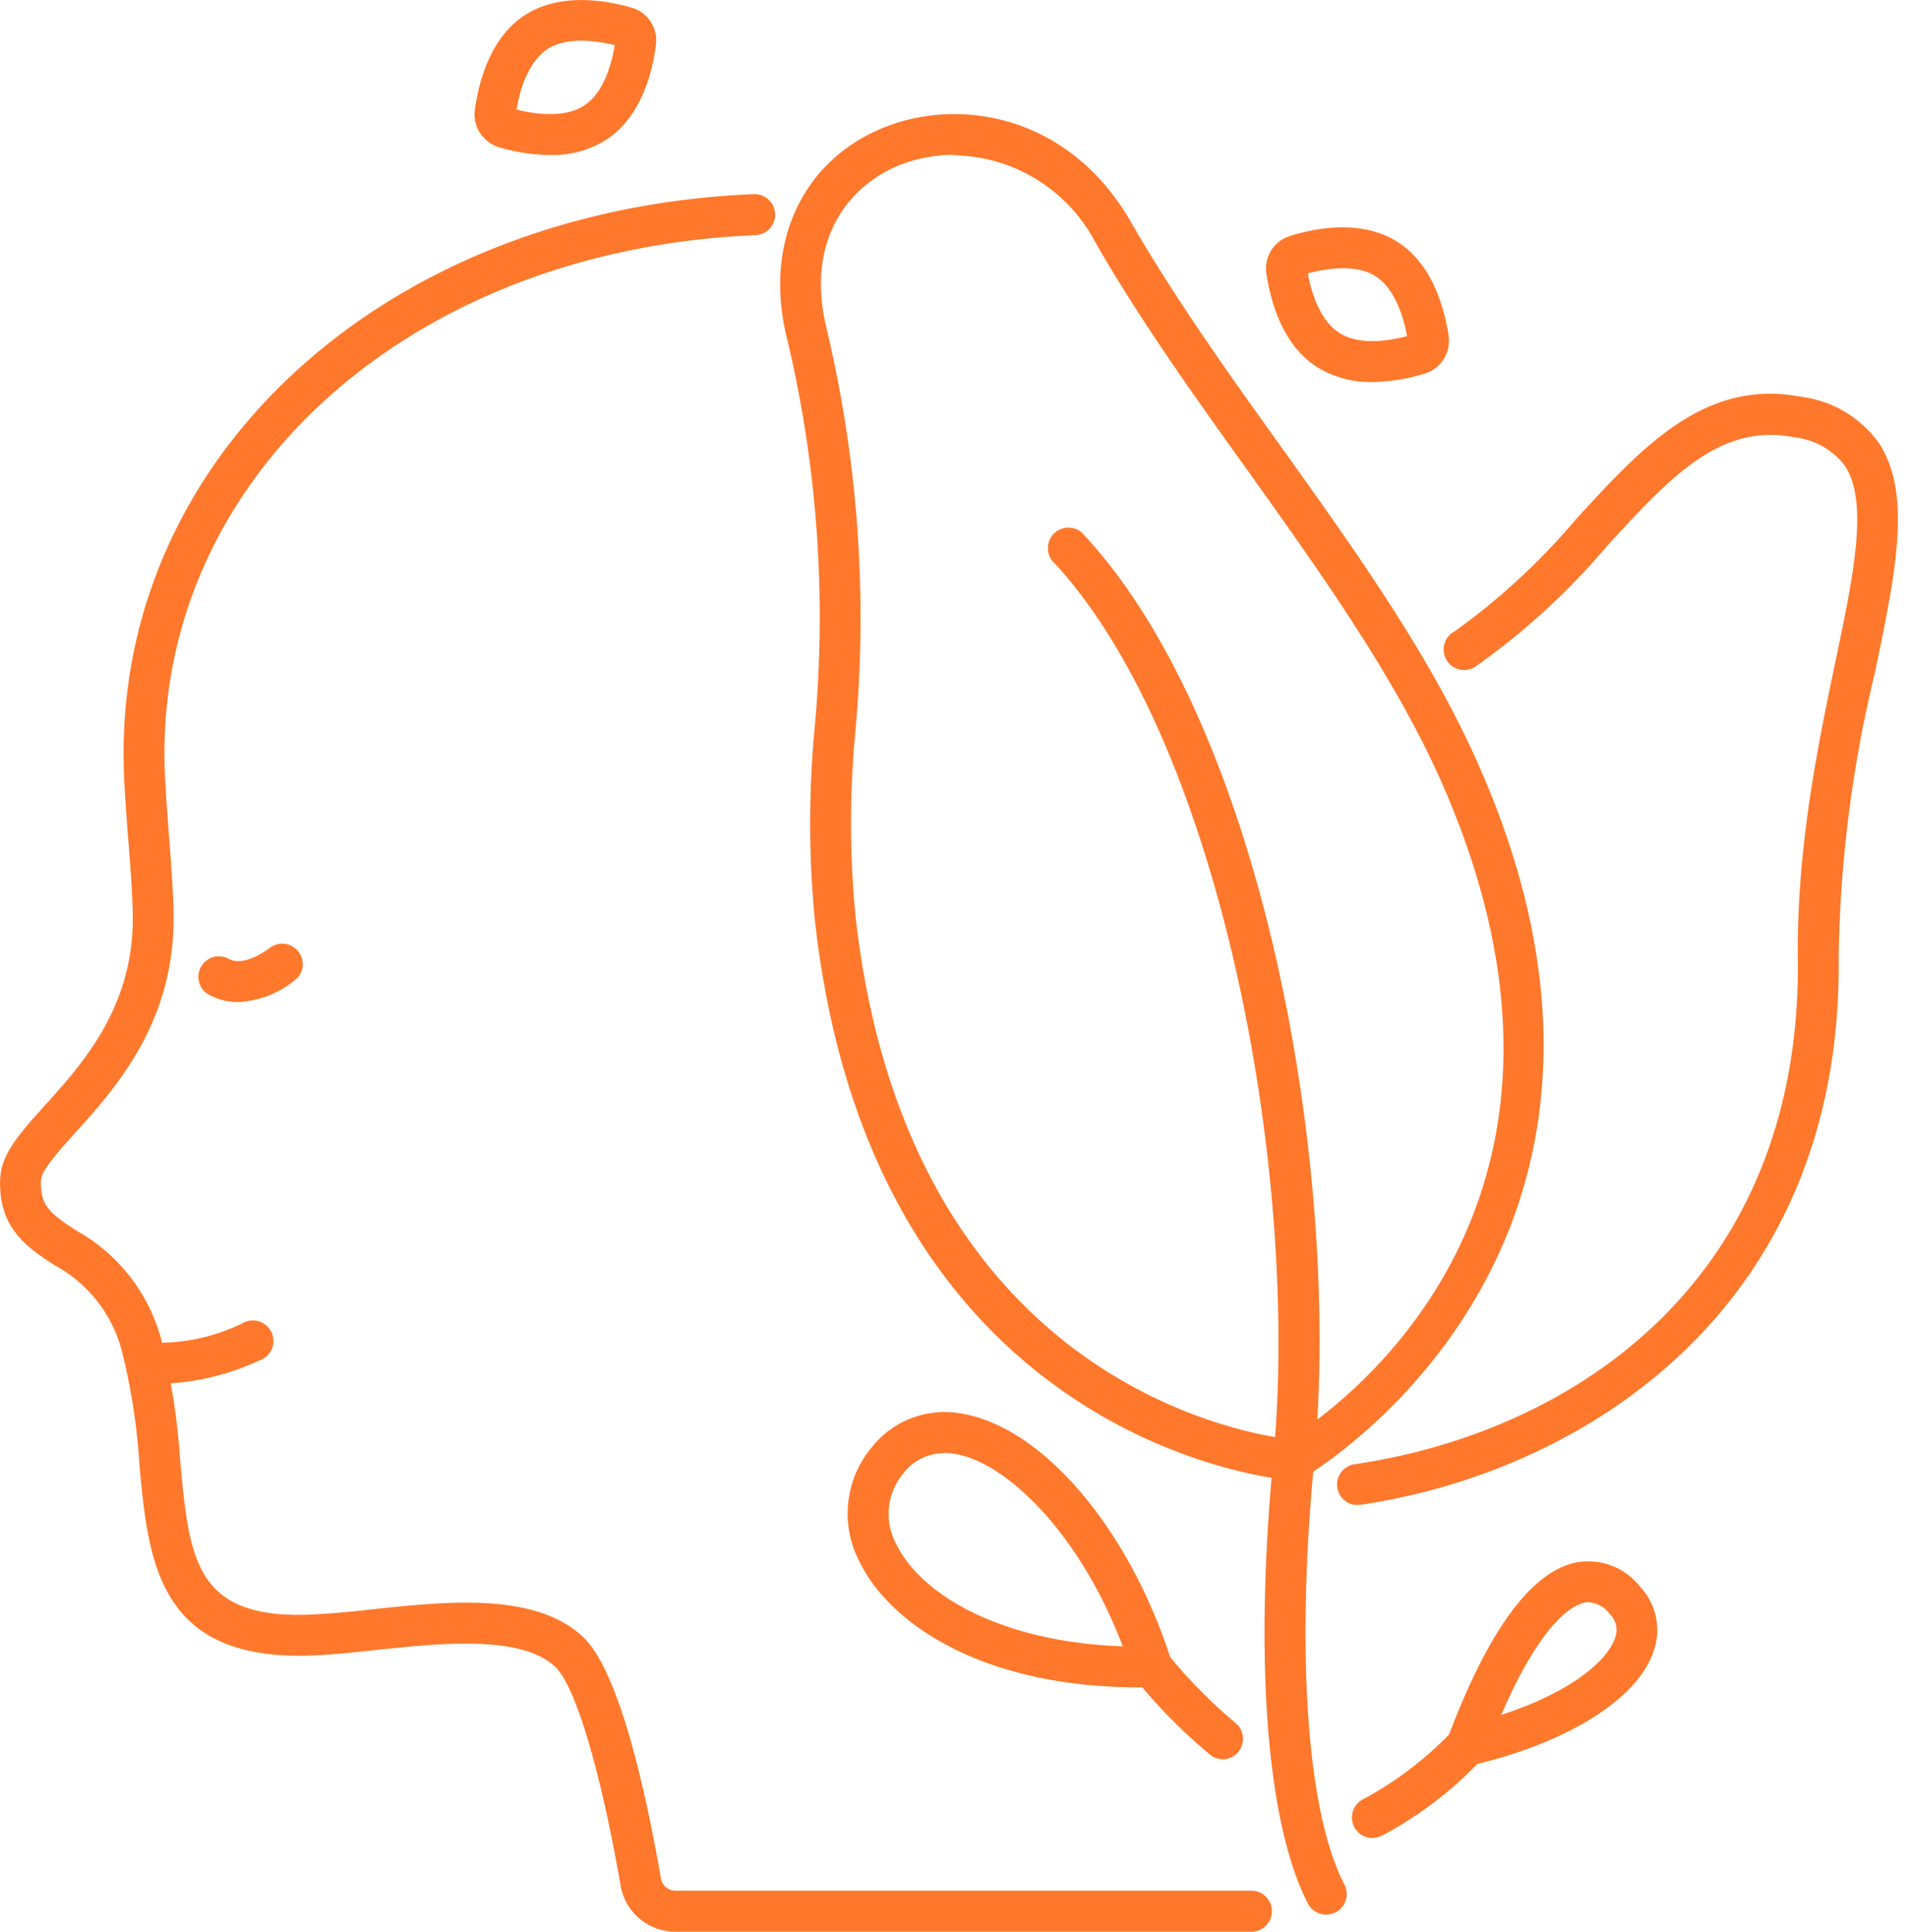 <svg xmlns="http://www.w3.org/2000/svg" width="79" height="80" viewBox="0 0 79 80"><g fill="#ff782b" fill-rule="nonzero"><path d="M51.84 80H27.99a2.3 2.3 0 01-2.28-1.91c-.84-4.82-1.88-8.3-2.72-9.07-1.41-1.32-4.74-.97-7.4-.69-.9.1-1.76.19-2.51.22-6.56.33-6.94-3.89-7.31-7.97-.1-1.59-.35-3.16-.74-4.7a5.67 5.67 0 00-2.8-3.5c-1.1-.72-2.33-1.54-2.22-3.6.05-1 .84-1.88 1.83-2.98 1.54-1.7 3.65-4.03 3.66-7.72 0-.95-.1-2.23-.2-3.46-.07-1-.15-1.94-.17-2.75-.4-12.95 10.82-23.2 26.1-23.83a.85.85 0 01.06 1.7c-14.32.59-24.84 10.08-24.47 22.08.03.77.1 1.7.17 2.67.1 1.26.2 2.57.2 3.6-.01 4.33-2.46 7.04-4.09 8.84-.68.76-1.38 1.53-1.4 1.93-.06 1.06.38 1.4 1.46 2.1a7.35 7.35 0 013.5 4.44c.42 1.65.69 3.33.8 5.03.38 4.16.6 6.68 5.54 6.43a39.4 39.4 0 002.4-.21c3.17-.34 6.76-.71 8.74 1.13 1.47 1.36 2.58 6.2 3.24 10.02.06.3.31.5.61.5h23.85a.85.85 0 010 1.7z"></path><path d="M9.86 41.5c-.45 0-.9-.12-1.28-.35a.85.85 0 01.86-1.46c.7.42 1.78-.47 1.8-.48a.85.85 0 011.1 1.27c-.68.62-1.56.97-2.48 1.02zM6.55 57.31c-.21 0-.42 0-.63-.03a.85.85 0 01.23-1.68 7.96 7.96 0 003.9-.8.85.85 0 11.7 1.54c-1.32.61-2.75.95-4.2.97zM53.59 61.31h-.05c-.17 0-17.33-1.28-19.78-23.17a41.62 41.62 0 01-.01-8.01c.5-5.48.1-11-1.2-16.33-.87-3.88.77-7.24 4.17-8.56 3.1-1.2 7.59-.47 10.14 3.97 1.8 3.13 4.02 6.24 6.18 9.25 2.99 4.18 6.09 8.5 8.1 12.97C70.28 51.7 54.17 61.1 54 61.2a.84.84 0 01-.42.11zM39.51 6.41c-.74 0-1.48.14-2.18.4-2.04.8-3.94 2.95-3.13 6.62a51.73 51.73 0 011.24 16.8 40.22 40.22 0 000 7.71C37.58 57.03 51.37 59.35 53.4 59.6c1.9-1.18 14.22-9.67 6.2-27.47-1.95-4.3-5-8.56-7.94-12.68-2.18-3.04-4.43-6.19-6.27-9.39a6.74 6.74 0 00-5.88-3.63z"></path><path d="M54.93 79.29a.85.85 0 01-.75-.46c-1.7-3.3-2.23-10.02-1.43-18.45 1.12-11.94-2.25-29.67-9.05-37.04a.85.85 0 111.24-1.15c7.35 7.95 10.65 26.1 9.5 38.35-.76 7.99-.29 14.53 1.25 17.5a.85.85 0 01-.76 1.25zM56.23 62.33a.85.85 0 01-.12-1.69c8.99-1.32 18.54-7.53 18.37-21-.05-4.51.82-8.71 1.52-12.08.8-3.79 1.42-6.77.42-8.28a3.05 3.05 0 00-2.09-1.17c-3.07-.61-5.15 1.66-7.78 4.53a29.03 29.03 0 01-5.35 4.91.85.85 0 11-.93-1.41 27.75 27.75 0 005.03-4.65c2.75-3 5.35-5.84 9.36-5.05 1.28.17 2.42.86 3.17 1.9 1.39 2.1.7 5.4-.17 9.56a53 53 0 00-1.49 11.72c.18 14.57-10.56 21.33-19.81 22.7h-.13zM50.65 72.86a.84.84 0 01-.53-.2 22.45 22.45 0 01-3.08-3.12.85.85 0 111.34-1.03 21.01 21.01 0 002.81 2.85.85.85 0 01-.54 1.5z"></path><path d="M47.22 69.88c-6.71 0-10.44-2.77-11.61-5.2a4.27 4.27 0 01.52-4.76 3.85 3.85 0 013.85-1.35c3.33.65 6.84 4.85 8.54 10.2a.85.85 0 01-.8 1.1l-.5.01zm-8.1-9.7c-.66 0-1.29.3-1.69.83-.7.82-.81 2-.3 2.94.99 2.04 4.24 4.05 9.38 4.23-1.76-4.64-4.75-7.54-6.85-7.95a2.82 2.82 0 00-.54-.06zM60.76 73.14a.85.85 0 01-.79-1.15c1.68-4.48 3.48-6.94 5.37-7.29 1-.17 2 .23 2.62 1.03.65.7.86 1.7.56 2.6-.63 2-3.53 3.84-7.56 4.78a.82.82 0 01-.2.03zm5.05-6.79c-.06 0-.1 0-.16.02-.4.07-1.73.64-3.46 4.65 2.84-.92 4.4-2.22 4.72-3.2a.9.9 0 00-.21-.96c-.21-.3-.54-.48-.9-.51z"></path><path d="M56.85 76.12a.85.85 0 01-.43-1.58 14.7 14.7 0 003.69-2.79.85.85 0 111.31 1.07 15.82 15.82 0 01-4.15 3.19.85.85 0 01-.42.1zM56.85 15.82a4.2 4.2 0 01-2.26-.6c-1.5-.93-1.97-2.84-2.13-3.9-.1-.69.32-1.35.99-1.55 1.01-.32 2.94-.7 4.43.24 1.5.94 1.97 2.85 2.13 3.9.1.7-.32 1.36-.99 1.56-.7.22-1.43.34-2.17.35zm-2.67-4.5c.12.7.47 1.94 1.31 2.47.84.54 2.11.31 2.8.13-.13-.7-.47-1.95-1.31-2.48-.84-.54-2.11-.3-2.8-.12zM22.77 6.42c-.7-.01-1.41-.12-2.09-.32-.67-.2-1.1-.85-1.01-1.54.14-1.06.6-2.98 2.07-3.93 1.47-.96 3.4-.61 4.43-.31.67.19 1.1.85 1 1.55-.13 1.05-.58 2.96-2.06 3.92-.7.44-1.51.65-2.34.63zM21.4 4.54c.69.17 1.96.38 2.8-.17.83-.54 1.15-1.79 1.27-2.5-.7-.17-1.96-.38-2.8.17-.83.55-1.16 1.8-1.27 2.5z"></path></g></svg>